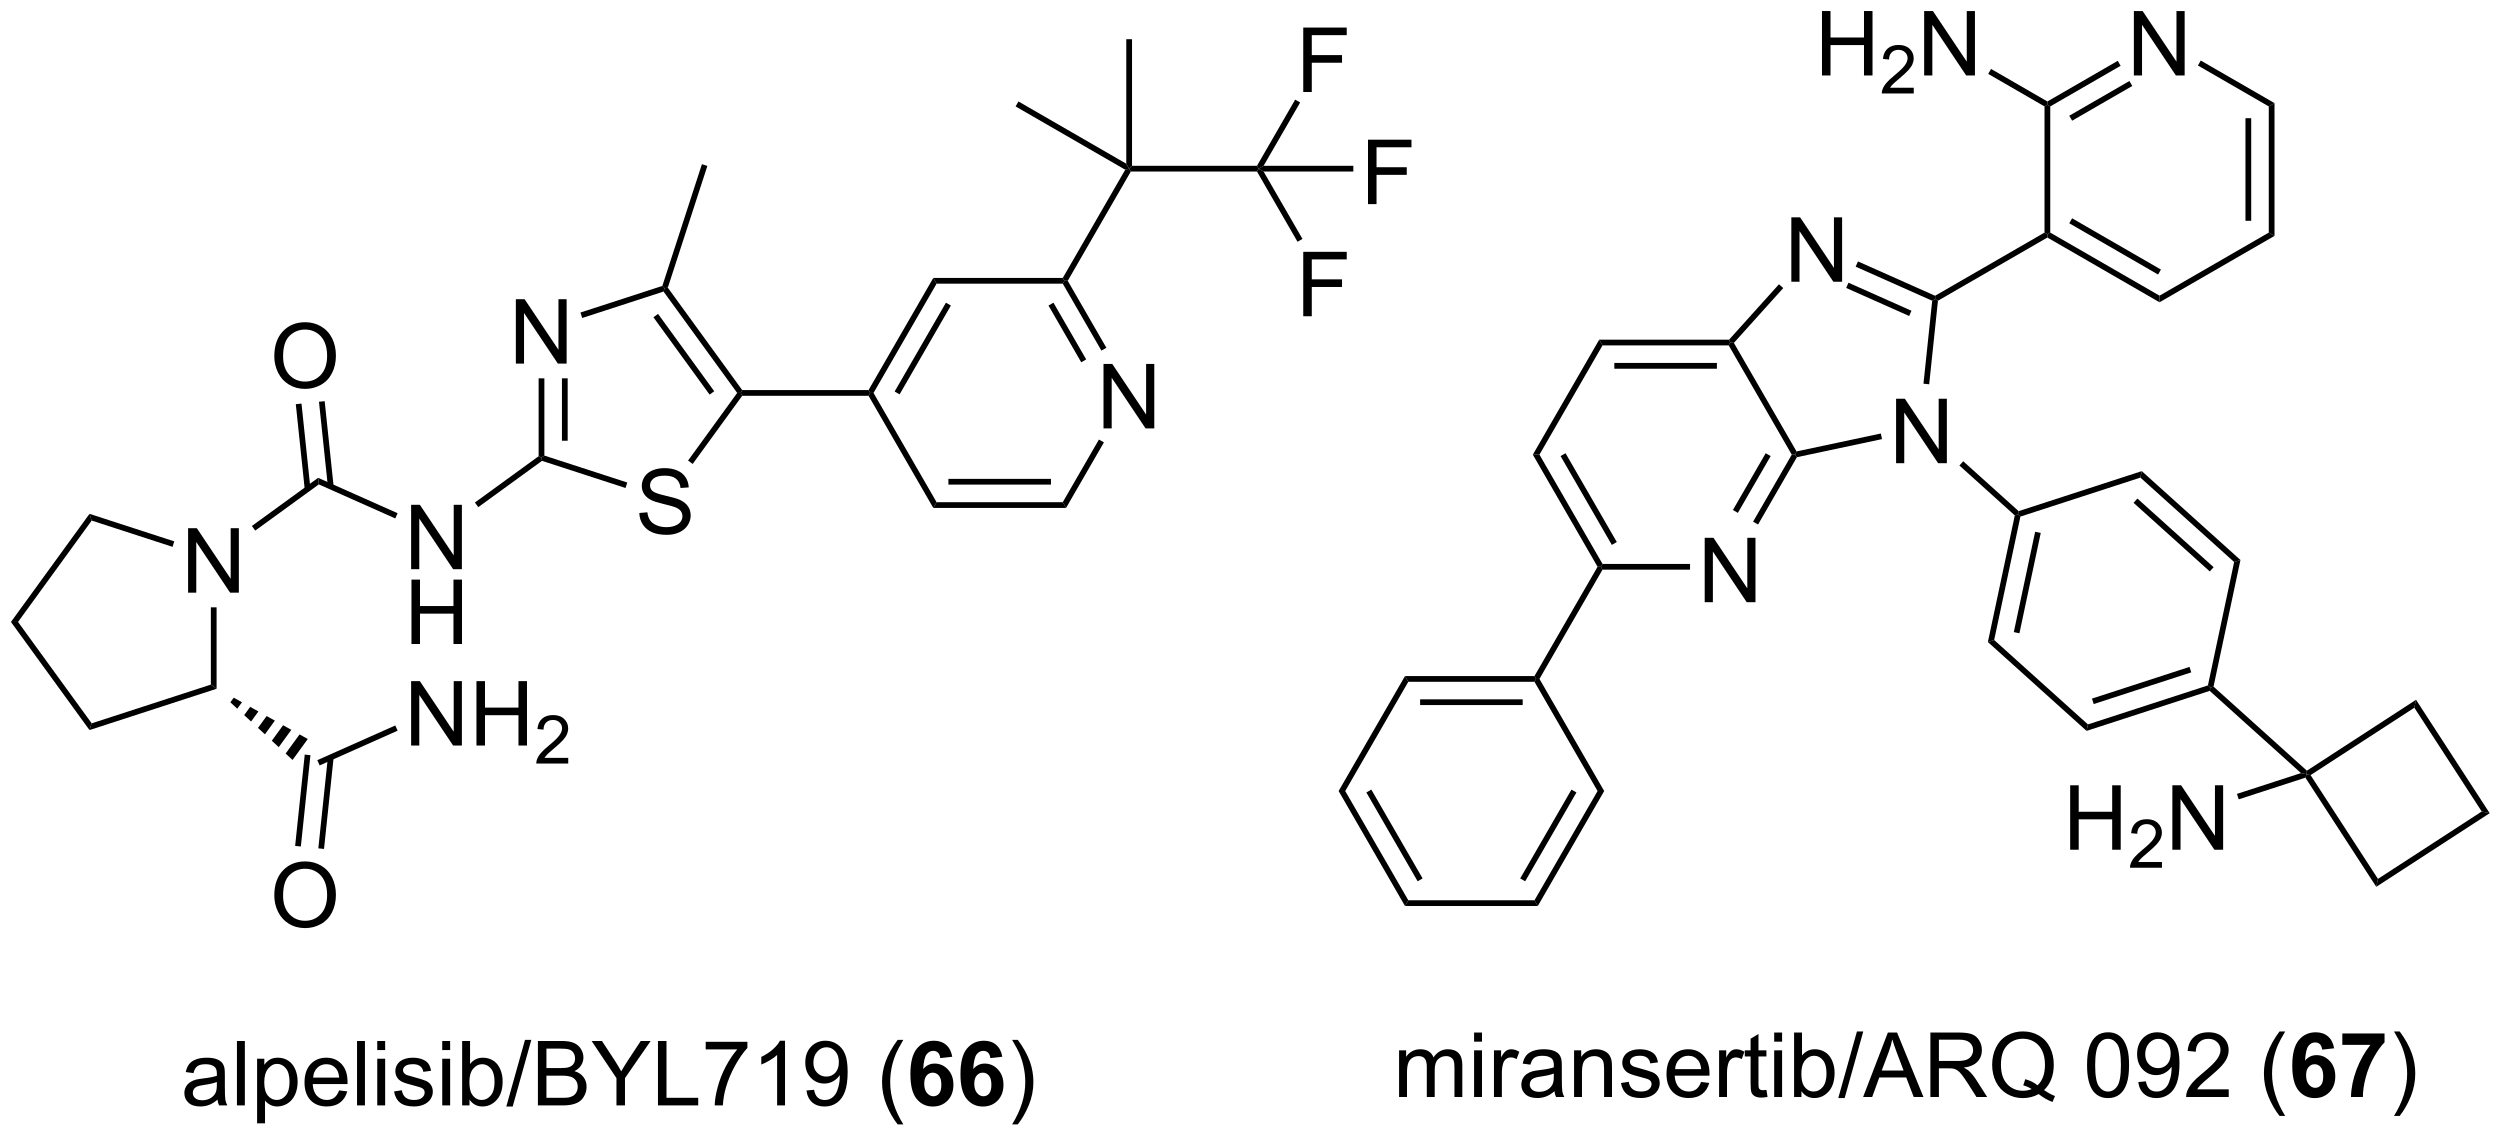 <?xml version="1.0" encoding="UTF-8"?>
<!DOCTYPE svg PUBLIC '-//W3C//DTD SVG 1.0//EN'
          'http://www.w3.org/TR/2001/REC-SVG-20010904/DTD/svg10.dtd'>
<svg stroke-dasharray="none" shape-rendering="auto" xmlns="http://www.w3.org/2000/svg" font-family="'Dialog'" text-rendering="auto" width="90" fill-opacity="1" color-interpolation="auto" color-rendering="auto" preserveAspectRatio="xMidYMid meet" font-size="12px" viewBox="0 0 90 41" fill="black" xmlns:xlink="http://www.w3.org/1999/xlink" stroke="black" image-rendering="auto" stroke-miterlimit="10" stroke-linecap="square" stroke-linejoin="miter" font-style="normal" stroke-width="1" height="41" stroke-dashoffset="0" font-weight="normal" stroke-opacity="1"
><!--Generated by the Batik Graphics2D SVG Generator--><defs id="genericDefs"
  /><g
  ><defs id="defs1"
    ><clipPath clipPathUnits="userSpaceOnUse" id="clipPath1"
      ><path d="M0.633 1.583 L229.265 1.583 L229.265 105.375 L0.633 105.375 L0.633 1.583 Z"
      /></clipPath
      ><clipPath clipPathUnits="userSpaceOnUse" id="clipPath2"
      ><path d="M-0.972 35.125 L-0.972 136.032 L221.303 136.032 L221.303 35.125 Z"
      /></clipPath
    ></defs
    ><g transform="scale(0.394,0.394) translate(-0.633,-1.583) matrix(1.029,0,0,1.029,1.633,-34.547)"
    ><path d="M55.797 80.663 L56.513 80.601 Q56.563 81.03 56.748 81.306 Q56.935 81.582 57.326 81.752 Q57.717 81.921 58.203 81.921 Q58.638 81.921 58.969 81.793 Q59.303 81.663 59.464 81.439 Q59.625 81.215 59.625 80.95 Q59.625 80.679 59.469 80.478 Q59.313 80.278 58.953 80.14 Q58.724 80.051 57.935 79.861 Q57.146 79.671 56.828 79.504 Q56.42 79.288 56.217 78.97 Q56.016 78.653 56.016 78.257 Q56.016 77.825 56.261 77.447 Q56.508 77.069 56.98 76.874 Q57.453 76.679 58.032 76.679 Q58.67 76.679 59.154 76.884 Q59.641 77.09 59.901 77.489 Q60.164 77.887 60.185 78.39 L59.459 78.444 Q59.399 77.903 59.06 77.627 Q58.724 77.348 58.063 77.348 Q57.375 77.348 57.06 77.601 Q56.748 77.851 56.748 78.207 Q56.748 78.515 56.969 78.715 Q57.188 78.913 58.112 79.124 Q59.037 79.332 59.381 79.489 Q59.881 79.718 60.118 80.072 Q60.357 80.426 60.357 80.887 Q60.357 81.343 60.094 81.749 Q59.834 82.153 59.342 82.379 Q58.852 82.603 58.24 82.603 Q57.461 82.603 56.935 82.377 Q56.412 82.147 56.112 81.694 Q55.813 81.239 55.797 80.663 Z" stroke="none" clip-path="url(#clipPath2)"
    /></g
    ><g transform="matrix(0.405,0,0,0.405,0.394,-14.222)"
    ><path d="M44.881 67.439 L44.881 61.713 L45.66 61.713 L48.668 66.207 L48.668 61.713 L49.394 61.713 L49.394 67.439 L48.616 67.439 L45.608 62.939 L45.608 67.439 L44.881 67.439 Z" stroke="none" clip-path="url(#clipPath2)"
    /></g
    ><g transform="matrix(0.405,0,0,0.405,0.394,-14.222)"
    ><path d="M35.571 85.712 L35.571 79.986 L36.349 79.986 L39.357 84.481 L39.357 79.986 L40.084 79.986 L40.084 85.712 L39.305 85.712 L36.297 81.212 L36.297 85.712 L35.571 85.712 Z" stroke="none" clip-path="url(#clipPath2)"
    /></g
    ><g transform="matrix(0.405,0,0,0.405,0.394,-14.222)"
    ><path d="M35.602 92.362 L35.602 86.636 L36.359 86.636 L36.359 88.987 L39.336 88.987 L39.336 86.636 L40.094 86.636 L40.094 92.362 L39.336 92.362 L39.336 89.662 L36.359 89.662 L36.359 92.362 L35.602 92.362 Z" stroke="none" clip-path="url(#clipPath2)"
    /></g
    ><g transform="matrix(0.405,0,0,0.405,0.394,-14.222)"
    ><path d="M23.41 66.797 Q23.41 65.37 24.175 64.565 Q24.941 63.758 26.152 63.758 Q26.944 63.758 27.579 64.138 Q28.217 64.516 28.55 65.193 Q28.886 65.87 28.886 66.729 Q28.886 67.601 28.535 68.289 Q28.183 68.976 27.537 69.331 Q26.894 69.685 26.147 69.685 Q25.339 69.685 24.701 69.294 Q24.066 68.901 23.738 68.226 Q23.41 67.549 23.41 66.797 ZM24.191 66.807 Q24.191 67.844 24.746 68.44 Q25.303 69.034 26.144 69.034 Q26.998 69.034 27.55 68.432 Q28.105 67.831 28.105 66.726 Q28.105 66.026 27.868 65.505 Q27.631 64.984 27.175 64.698 Q26.722 64.409 26.154 64.409 Q25.35 64.409 24.769 64.963 Q24.191 65.516 24.191 66.807 Z" stroke="none" clip-path="url(#clipPath2)"
    /></g
    ><g transform="matrix(0.405,0,0,0.405,0.394,-14.222)"
    ><path d="M15.746 87.796 L15.746 82.07 L16.525 82.07 L19.532 86.564 L19.532 82.07 L20.259 82.07 L20.259 87.796 L19.48 87.796 L16.473 83.296 L16.473 87.796 L15.746 87.796 Z" stroke="none" clip-path="url(#clipPath2)"
    /></g
    ><g transform="matrix(0.405,0,0,0.405,0.394,-14.222)"
    ><path d="M23.41 114.726 Q23.41 113.299 24.175 112.494 Q24.941 111.687 26.152 111.687 Q26.944 111.687 27.579 112.067 Q28.217 112.445 28.55 113.122 Q28.886 113.799 28.886 114.658 Q28.886 115.531 28.535 116.218 Q28.183 116.906 27.537 117.26 Q26.894 117.614 26.147 117.614 Q25.339 117.614 24.701 117.223 Q24.066 116.83 23.738 116.156 Q23.41 115.478 23.41 114.726 ZM24.191 114.736 Q24.191 115.773 24.746 116.369 Q25.303 116.963 26.144 116.963 Q26.998 116.963 27.55 116.361 Q28.105 115.76 28.105 114.656 Q28.105 113.955 27.868 113.434 Q27.631 112.913 27.175 112.627 Q26.722 112.338 26.154 112.338 Q25.35 112.338 24.769 112.893 Q24.191 113.445 24.191 114.736 Z" stroke="none" clip-path="url(#clipPath2)"
    /></g
    ><g transform="matrix(0.405,0,0,0.405,0.394,-14.222)"
    ><path d="M35.571 101.388 L35.571 95.662 L36.349 95.662 L39.357 100.157 L39.357 95.662 L40.084 95.662 L40.084 101.388 L39.305 101.388 L36.297 96.888 L36.297 101.388 L35.571 101.388 ZM41.379 101.388 L41.379 95.662 L42.137 95.662 L42.137 98.013 L45.113 98.013 L45.113 95.662 L45.871 95.662 L45.871 101.388 L45.113 101.388 L45.113 98.688 L42.137 98.688 L42.137 101.388 L41.379 101.388 Z" stroke="none" clip-path="url(#clipPath2)"
    /></g
    ><g transform="matrix(0.405,0,0,0.405,0.394,-14.222)"
    ><path d="M49.537 102.481 L49.537 102.988 L46.697 102.988 Q46.692 102.797 46.76 102.621 Q46.867 102.332 47.106 102.051 Q47.346 101.77 47.797 101.4 Q48.496 100.826 48.742 100.49 Q48.989 100.154 48.989 99.856 Q48.989 99.543 48.764 99.328 Q48.541 99.112 48.18 99.112 Q47.799 99.112 47.571 99.34 Q47.342 99.569 47.34 99.973 L46.797 99.918 Q46.854 99.311 47.217 98.994 Q47.58 98.676 48.192 98.676 Q48.811 98.676 49.17 99.02 Q49.531 99.362 49.531 99.867 Q49.531 100.125 49.426 100.375 Q49.321 100.623 49.074 100.899 Q48.83 101.174 48.262 101.654 Q47.787 102.053 47.653 102.195 Q47.518 102.338 47.43 102.481 L49.537 102.481 Z" stroke="none" clip-path="url(#clipPath2)"
    /></g
    ><g transform="matrix(0.405,0,0,0.405,0.394,-14.222)"
    ><path d="M97.117 73.194 L97.117 67.467 L97.896 67.467 L100.904 71.962 L100.904 67.467 L101.63 67.467 L101.63 73.194 L100.852 73.194 L97.844 68.694 L97.844 73.194 L97.117 73.194 Z" stroke="none" clip-path="url(#clipPath2)"
    /></g
    ><g transform="matrix(0.405,0,0,0.405,0.394,-14.222)"
    ><path d="M114.872 63.227 L114.872 57.5 L118.737 57.5 L118.737 58.175 L115.63 58.175 L115.63 59.948 L118.318 59.948 L118.318 60.625 L115.63 60.625 L115.63 63.227 L114.872 63.227 Z" stroke="none" clip-path="url(#clipPath2)"
    /></g
    ><g transform="matrix(0.405,0,0,0.405,0.394,-14.222)"
    ><path d="M120.627 53.26 L120.627 47.533 L124.491 47.533 L124.491 48.208 L121.385 48.208 L121.385 49.981 L124.072 49.981 L124.072 50.658 L121.385 50.658 L121.385 53.26 L120.627 53.26 Z" stroke="none" clip-path="url(#clipPath2)"
    /></g
    ><g transform="matrix(0.405,0,0,0.405,0.394,-14.222)"
    ><path d="M114.872 43.293 L114.872 37.566 L118.737 37.566 L118.737 38.241 L115.63 38.241 L115.63 40.014 L118.318 40.014 L118.318 40.691 L115.63 40.691 L115.63 43.293 L114.872 43.293 Z" stroke="none" clip-path="url(#clipPath2)"
    /></g
    ><g transform="matrix(0.405,0,0,0.405,0.394,-14.222)"
    ><path d="M61.42 49.709 L61.905 49.866 L58.389 60.688 L58.106 60.733 L57.903 60.53 Z" stroke="none" clip-path="url(#clipPath2)"
    /></g
    ><g transform="matrix(0.405,0,0,0.405,0.394,-14.222)"
    ><path d="M58.008 61.033 L58.106 60.733 L58.389 60.688 L65 69.788 L64.871 70.043 L64.555 70.043 ZM57.108 63.318 L62.103 70.193 L62.516 69.894 L57.521 63.018 Z" stroke="none" clip-path="url(#clipPath2)"
    /></g
    ><g transform="matrix(0.405,0,0,0.405,0.394,-14.222)"
    ><path d="M64.555 70.043 L64.871 70.043 L65 70.299 L60.6 76.355 L60.188 76.055 Z" stroke="none" clip-path="url(#clipPath2)"
    /></g
    ><g transform="matrix(0.405,0,0,0.405,0.394,-14.222)"
    ><path d="M54.786 78.007 L54.628 78.493 L47.205 76.081 L47.16 75.798 L47.416 75.612 Z" stroke="none" clip-path="url(#clipPath2)"
    /></g
    ><g transform="matrix(0.405,0,0,0.405,0.394,-14.222)"
    ><path d="M47.416 75.612 L47.16 75.798 L46.905 75.668 L46.905 68.743 L47.416 68.743 ZM49.487 74.293 L49.487 68.743 L48.977 68.743 L48.977 74.293 Z" stroke="none" clip-path="url(#clipPath2)"
    /></g
    ><g transform="matrix(0.405,0,0,0.405,0.394,-14.222)"
    ><path d="M57.903 60.53 L58.106 60.733 L58.008 61.033 L50.779 63.382 L50.622 62.896 Z" stroke="none" clip-path="url(#clipPath2)"
    /></g
    ><g transform="matrix(0.405,0,0,0.405,0.394,-14.222)"
    ><path d="M46.905 75.668 L47.16 75.798 L47.205 76.081 L41.54 80.197 L41.24 79.784 Z" stroke="none" clip-path="url(#clipPath2)"
    /></g
    ><g transform="matrix(0.405,0,0,0.405,0.394,-14.222)"
    ><path d="M34.37 80.734 L34.163 81.2 L27.367 78.174 L27.305 77.588 Z" stroke="none" clip-path="url(#clipPath2)"
    /></g
    ><g transform="matrix(0.405,0,0,0.405,0.394,-14.222)"
    ><path d="M28.682 78.341 L27.887 70.775 L27.38 70.828 L28.175 78.395 ZM26.622 78.558 L25.827 70.992 L25.32 71.045 L26.115 78.611 Z" stroke="none" clip-path="url(#clipPath2)"
    /></g
    ><g transform="matrix(0.405,0,0,0.405,0.394,-14.222)"
    ><path d="M27.305 77.588 L27.367 78.174 L21.716 82.28 L21.416 81.868 Z" stroke="none" clip-path="url(#clipPath2)"
    /></g
    ><g transform="matrix(0.405,0,0,0.405,0.394,-14.222)"
    ><path d="M14.521 83.239 L14.363 83.724 L7.177 81.39 L6.982 80.79 Z" stroke="none" clip-path="url(#clipPath2)"
    /></g
    ><g transform="matrix(0.405,0,0,0.405,0.394,-14.222)"
    ><path d="M6.982 80.79 L7.177 81.39 L0.631 90.4 L0 90.4 Z" stroke="none" clip-path="url(#clipPath2)"
    /></g
    ><g transform="matrix(0.405,0,0,0.405,0.394,-14.222)"
    ><path d="M0 90.4 L0.631 90.4 L7.177 99.411 L6.982 100.011 Z" stroke="none" clip-path="url(#clipPath2)"
    /></g
    ><g transform="matrix(0.405,0,0,0.405,0.394,-14.222)"
    ><path d="M6.982 100.011 L7.177 99.411 L17.77 95.969 L18.28 96.34 Z" stroke="none" clip-path="url(#clipPath2)"
    /></g
    ><g transform="matrix(0.405,0,0,0.405,0.394,-14.222)"
    ><path d="M17.77 89.1 L18.28 89.1 L18.28 96.34 L17.77 95.969 Z" stroke="none" clip-path="url(#clipPath2)"
    /></g
    ><g transform="matrix(0.405,0,0,0.405,0.394,-14.222)"
    ><path d="M19.803 97.131 L20.535 97.54 L20.118 98.113 L19.504 97.544 ZM21.266 97.948 L21.997 98.356 L21.346 99.252 L20.732 98.683 ZM22.728 98.764 L23.459 99.172 L22.575 100.39 L21.96 99.821 ZM24.191 99.581 L24.922 99.989 L23.803 101.529 L23.189 100.96 ZM25.653 100.397 L26.384 100.805 L25.031 102.668 L24.417 102.098 Z" stroke="none" clip-path="url(#clipPath2)"
    /></g
    ><g transform="matrix(0.405,0,0,0.405,0.394,-14.222)"
    ><path d="M26.115 102.19 L25.261 110.308 L25.769 110.362 L26.622 102.243 ZM28.175 102.406 L27.322 110.525 L27.829 110.578 L28.682 102.46 Z" stroke="none" clip-path="url(#clipPath2)"
    /></g
    ><g transform="matrix(0.405,0,0,0.405,0.394,-14.222)"
    ><path d="M27.44 103.152 L27.232 102.686 L34.163 99.601 L34.37 100.067 Z" stroke="none" clip-path="url(#clipPath2)"
    /></g
    ><g transform="matrix(0.405,0,0,0.405,0.394,-14.222)"
    ><path d="M65 70.299 L64.871 70.043 L65 69.788 L76.232 69.788 L76.379 70.043 L76.232 70.299 Z" stroke="none" clip-path="url(#clipPath2)"
    /></g
    ><g transform="matrix(0.405,0,0,0.405,0.394,-14.222)"
    ><path d="M76.674 70.043 L76.379 70.043 L76.232 69.788 L81.986 59.822 L82.281 60.332 ZM78.992 70.171 L83.55 62.276 L83.109 62.021 L78.55 69.916 Z" stroke="none" clip-path="url(#clipPath2)"
    /></g
    ><g transform="matrix(0.405,0,0,0.405,0.394,-14.222)"
    ><path d="M82.281 60.332 L81.986 59.822 L93.495 59.822 L93.642 60.077 L93.495 60.332 Z" stroke="none" clip-path="url(#clipPath2)"
    /></g
    ><g transform="matrix(0.405,0,0,0.405,0.394,-14.222)"
    ><path d="M93.495 60.332 L93.642 60.077 L93.937 60.077 L97.373 66.028 L96.931 66.283 ZM92.225 62.276 L95.137 67.319 L95.578 67.063 L92.667 62.021 Z" stroke="none" clip-path="url(#clipPath2)"
    /></g
    ><g transform="matrix(0.405,0,0,0.405,0.394,-14.222)"
    ><path d="M96.711 74.185 L97.153 74.44 L93.789 80.265 L93.495 79.755 Z" stroke="none" clip-path="url(#clipPath2)"
    /></g
    ><g transform="matrix(0.405,0,0,0.405,0.394,-14.222)"
    ><path d="M93.495 79.755 L93.789 80.265 L81.986 80.265 L82.281 79.755 ZM92.446 77.684 L83.329 77.684 L83.329 78.194 L92.446 78.194 Z" stroke="none" clip-path="url(#clipPath2)"
    /></g
    ><g transform="matrix(0.405,0,0,0.405,0.394,-14.222)"
    ><path d="M76.232 70.299 L76.379 70.043 L76.674 70.043 L82.281 79.755 L81.986 80.265 Z" stroke="none" clip-path="url(#clipPath2)"
    /></g
    ><g transform="matrix(0.405,0,0,0.405,0.394,-14.222)"
    ><path d="M93.937 60.077 L93.642 60.077 L93.495 59.822 L99.048 50.203 L99.396 50.11 L99.544 50.365 Z" stroke="none" clip-path="url(#clipPath2)"
    /></g
    ><g transform="matrix(0.405,0,0,0.405,0.394,-14.222)"
    ><path d="M99.141 49.668 L99.396 50.11 L99.048 50.203 L89.302 44.577 L89.557 44.135 Z" stroke="none" clip-path="url(#clipPath2)"
    /></g
    ><g transform="matrix(0.405,0,0,0.405,0.394,-14.222)"
    ><path d="M99.652 49.855 L99.396 50.11 L99.141 49.668 L99.141 38.601 L99.652 38.601 Z" stroke="none" clip-path="url(#clipPath2)"
    /></g
    ><g transform="matrix(0.405,0,0,0.405,0.394,-14.222)"
    ><path d="M99.544 50.365 L99.396 50.11 L99.652 49.855 L110.758 49.855 L110.905 50.11 L110.758 50.365 Z" stroke="none" clip-path="url(#clipPath2)"
    /></g
    ><g transform="matrix(0.405,0,0,0.405,0.394,-14.222)"
    ><path d="M110.758 50.365 L110.905 50.11 L111.347 50.365 L114.803 56.351 L114.361 56.606 Z" stroke="none" clip-path="url(#clipPath2)"
    /></g
    ><g transform="matrix(0.405,0,0,0.405,0.394,-14.222)"
    ><path d="M111.347 50.365 L110.905 50.11 L111.347 49.855 L119.323 49.855 L119.323 50.365 Z" stroke="none" clip-path="url(#clipPath2)"
    /></g
    ><g transform="matrix(0.405,0,0,0.405,0.394,-14.222)"
    ><path d="M111.347 49.855 L110.905 50.11 L110.758 49.855 L114.154 43.972 L114.596 44.227 Z" stroke="none" clip-path="url(#clipPath2)"
    /></g
    ><g transform="matrix(0.405,0,0,0.405,0.394,-14.222)"
    ><path d="M18.361 132.862 Q17.97 133.195 17.608 133.333 Q17.249 133.469 16.834 133.469 Q16.15 133.469 15.782 133.135 Q15.415 132.799 15.415 132.281 Q15.415 131.977 15.553 131.724 Q15.694 131.471 15.918 131.32 Q16.142 131.167 16.423 131.089 Q16.631 131.034 17.048 130.984 Q17.9 130.883 18.303 130.742 Q18.306 130.596 18.306 130.557 Q18.306 130.128 18.108 129.953 Q17.837 129.714 17.306 129.714 Q16.811 129.714 16.574 129.888 Q16.337 130.062 16.225 130.503 L15.538 130.409 Q15.631 129.969 15.845 129.698 Q16.061 129.424 16.467 129.279 Q16.874 129.133 17.407 129.133 Q17.939 129.133 18.269 129.258 Q18.603 129.383 18.759 129.573 Q18.915 129.76 18.978 130.049 Q19.014 130.229 19.014 130.698 L19.014 131.635 Q19.014 132.617 19.058 132.878 Q19.103 133.135 19.236 133.375 L18.501 133.375 Q18.392 133.156 18.361 132.862 ZM18.303 131.292 Q17.921 131.448 17.155 131.557 Q16.72 131.62 16.54 131.698 Q16.361 131.776 16.262 131.927 Q16.165 132.078 16.165 132.26 Q16.165 132.542 16.379 132.729 Q16.592 132.917 17.001 132.917 Q17.407 132.917 17.723 132.74 Q18.04 132.562 18.189 132.253 Q18.303 132.016 18.303 131.549 L18.303 131.292 ZM20.088 133.375 L20.088 127.648 L20.792 127.648 L20.792 133.375 L20.088 133.375 ZM21.881 134.966 L21.881 129.227 L22.522 129.227 L22.522 129.766 Q22.749 129.448 23.032 129.292 Q23.319 129.133 23.725 129.133 Q24.256 129.133 24.663 129.406 Q25.069 129.68 25.275 130.177 Q25.483 130.674 25.483 131.268 Q25.483 131.906 25.254 132.417 Q25.025 132.924 24.59 133.198 Q24.155 133.469 23.673 133.469 Q23.322 133.469 23.043 133.32 Q22.764 133.172 22.584 132.945 L22.584 134.966 L21.881 134.966 ZM22.517 131.323 Q22.517 132.125 22.84 132.508 Q23.165 132.891 23.626 132.891 Q24.095 132.891 24.428 132.495 Q24.764 132.096 24.764 131.266 Q24.764 130.471 24.436 130.078 Q24.111 129.682 23.657 129.682 Q23.209 129.682 22.863 130.104 Q22.517 130.523 22.517 131.323 ZM29.169 132.039 L29.896 132.128 Q29.724 132.766 29.258 133.117 Q28.794 133.469 28.073 133.469 Q27.161 133.469 26.628 132.909 Q26.096 132.346 26.096 131.336 Q26.096 130.289 26.635 129.711 Q27.174 129.133 28.034 129.133 Q28.864 129.133 29.39 129.701 Q29.919 130.266 29.919 131.292 Q29.919 131.354 29.917 131.479 L26.823 131.479 Q26.862 132.164 27.208 132.529 Q27.557 132.891 28.075 132.891 Q28.463 132.891 28.737 132.688 Q29.01 132.484 29.169 132.039 ZM26.862 130.901 L29.177 130.901 Q29.13 130.378 28.911 130.117 Q28.575 129.711 28.042 129.711 Q27.557 129.711 27.227 130.036 Q26.896 130.359 26.862 130.901 ZM30.764 133.375 L30.764 127.648 L31.467 127.648 L31.467 133.375 L30.764 133.375 ZM32.56 128.456 L32.56 127.648 L33.263 127.648 L33.263 128.456 L32.56 128.456 ZM32.56 133.375 L32.56 129.227 L33.263 129.227 L33.263 133.375 L32.56 133.375 ZM34.053 132.135 L34.749 132.026 Q34.806 132.445 35.074 132.669 Q35.342 132.891 35.822 132.891 Q36.306 132.891 36.54 132.693 Q36.775 132.495 36.775 132.229 Q36.775 131.992 36.569 131.854 Q36.423 131.76 35.85 131.617 Q35.077 131.422 34.777 131.279 Q34.478 131.135 34.324 130.885 Q34.17 130.633 34.17 130.328 Q34.17 130.049 34.295 129.815 Q34.423 129.578 34.642 129.422 Q34.806 129.299 35.09 129.216 Q35.374 129.133 35.697 129.133 Q36.186 129.133 36.553 129.273 Q36.923 129.414 37.098 129.654 Q37.275 129.893 37.342 130.297 L36.655 130.391 Q36.608 130.07 36.381 129.891 Q36.157 129.711 35.749 129.711 Q35.264 129.711 35.056 129.872 Q34.85 130.031 34.85 130.245 Q34.85 130.383 34.936 130.492 Q35.022 130.604 35.204 130.68 Q35.311 130.719 35.827 130.859 Q36.572 131.057 36.866 131.185 Q37.163 131.312 37.329 131.555 Q37.499 131.797 37.499 132.156 Q37.499 132.508 37.293 132.818 Q37.087 133.128 36.699 133.299 Q36.314 133.469 35.827 133.469 Q35.017 133.469 34.592 133.133 Q34.17 132.797 34.053 132.135 ZM38.337 128.456 L38.337 127.648 L39.04 127.648 L39.04 128.456 L38.337 128.456 ZM38.337 133.375 L38.337 129.227 L39.04 129.227 L39.04 133.375 L38.337 133.375 ZM40.76 133.375 L40.107 133.375 L40.107 127.648 L40.81 127.648 L40.81 129.69 Q41.255 129.133 41.948 129.133 Q42.331 129.133 42.672 129.286 Q43.013 129.44 43.234 129.721 Q43.456 130 43.581 130.396 Q43.706 130.789 43.706 131.237 Q43.706 132.305 43.177 132.888 Q42.651 133.469 41.911 133.469 Q41.177 133.469 40.76 132.854 L40.76 133.375 ZM40.752 131.268 Q40.752 132.016 40.956 132.346 Q41.286 132.891 41.854 132.891 Q42.315 132.891 42.651 132.49 Q42.987 132.089 42.987 131.297 Q42.987 130.484 42.664 130.099 Q42.341 129.711 41.885 129.711 Q41.424 129.711 41.088 130.112 Q40.752 130.51 40.752 131.268 ZM44.032 133.474 L45.694 127.549 L46.256 127.549 L44.6 133.474 L44.032 133.474 ZM46.841 133.375 L46.841 127.648 L48.989 127.648 Q49.646 127.648 50.042 127.823 Q50.44 127.995 50.664 128.357 Q50.888 128.719 50.888 129.112 Q50.888 129.479 50.687 129.805 Q50.489 130.128 50.088 130.328 Q50.607 130.479 50.885 130.846 Q51.167 131.214 51.167 131.714 Q51.167 132.117 50.995 132.464 Q50.825 132.807 50.575 132.995 Q50.325 133.182 49.948 133.279 Q49.573 133.375 49.026 133.375 L46.841 133.375 ZM47.599 130.055 L48.838 130.055 Q49.341 130.055 49.56 129.987 Q49.849 129.901 49.995 129.703 Q50.143 129.503 50.143 129.203 Q50.143 128.917 50.005 128.701 Q49.87 128.484 49.614 128.404 Q49.362 128.323 48.745 128.323 L47.599 128.323 L47.599 130.055 ZM47.599 132.698 L49.026 132.698 Q49.393 132.698 49.542 132.672 Q49.802 132.625 49.977 132.516 Q50.154 132.406 50.266 132.198 Q50.38 131.987 50.38 131.714 Q50.38 131.393 50.216 131.159 Q50.052 130.922 49.76 130.826 Q49.471 130.729 48.924 130.729 L47.599 130.729 L47.599 132.698 ZM53.823 133.375 L53.823 130.948 L51.614 127.648 L52.536 127.648 L53.667 129.375 Q53.979 129.859 54.247 130.344 Q54.505 129.893 54.872 129.331 L55.982 127.648 L56.864 127.648 L54.581 130.948 L54.581 133.375 L53.823 133.375 ZM57.513 133.375 L57.513 127.648 L58.271 127.648 L58.271 132.698 L61.091 132.698 L61.091 133.375 L57.513 133.375 ZM61.756 128.398 L61.756 127.721 L65.462 127.721 L65.462 128.268 Q64.915 128.852 64.379 129.818 Q63.842 130.781 63.548 131.799 Q63.337 132.518 63.28 133.375 L62.556 133.375 Q62.569 132.698 62.822 131.742 Q63.077 130.784 63.551 129.896 Q64.025 129.008 64.561 128.398 L61.756 128.398 ZM68.807 133.375 L68.104 133.375 L68.104 128.893 Q67.849 129.135 67.437 129.378 Q67.026 129.62 66.698 129.742 L66.698 129.062 Q67.286 128.784 67.727 128.391 Q68.169 127.995 68.354 127.625 L68.807 127.625 L68.807 133.375 ZM70.712 132.049 L71.389 131.987 Q71.475 132.464 71.717 132.68 Q71.96 132.893 72.337 132.893 Q72.663 132.893 72.905 132.745 Q73.15 132.596 73.306 132.349 Q73.462 132.102 73.566 131.68 Q73.673 131.258 73.673 130.82 Q73.673 130.773 73.671 130.68 Q73.46 131.016 73.092 131.224 Q72.728 131.432 72.303 131.432 Q71.592 131.432 71.1 130.917 Q70.608 130.401 70.608 129.557 Q70.608 128.688 71.121 128.156 Q71.634 127.625 72.407 127.625 Q72.967 127.625 73.428 127.927 Q73.892 128.227 74.131 128.784 Q74.374 129.339 74.374 130.393 Q74.374 131.492 74.134 132.143 Q73.897 132.792 73.426 133.133 Q72.954 133.474 72.322 133.474 Q71.65 133.474 71.222 133.102 Q70.798 132.727 70.712 132.049 ZM73.592 129.523 Q73.592 128.917 73.269 128.562 Q72.947 128.206 72.493 128.206 Q72.025 128.206 71.676 128.589 Q71.329 128.971 71.329 129.581 Q71.329 130.128 71.66 130.471 Q71.991 130.812 72.475 130.812 Q72.962 130.812 73.277 130.471 Q73.592 130.128 73.592 129.523 ZM78.819 135.06 Q78.236 134.326 77.832 133.341 Q77.431 132.354 77.431 131.299 Q77.431 130.37 77.733 129.518 Q78.085 128.531 78.819 127.549 L79.322 127.549 Q78.85 128.362 78.697 128.711 Q78.46 129.25 78.322 129.836 Q78.155 130.565 78.155 131.305 Q78.155 133.182 79.322 135.06 L78.819 135.06 Z" stroke="none" clip-path="url(#clipPath2)"
    /></g
    ><g transform="matrix(0.405,0,0,0.405,0.394,-14.222)"
    ><path d="M83.671 129.049 L82.608 129.167 Q82.569 128.839 82.405 128.682 Q82.241 128.526 81.978 128.526 Q81.631 128.526 81.389 128.839 Q81.15 129.151 81.087 130.141 Q81.499 129.656 82.108 129.656 Q82.796 129.656 83.285 130.18 Q83.775 130.703 83.775 131.531 Q83.775 132.409 83.259 132.943 Q82.743 133.474 81.936 133.474 Q81.069 133.474 80.509 132.799 Q79.952 132.125 79.952 130.589 Q79.952 129.016 80.532 128.32 Q81.116 127.625 82.046 127.625 Q82.697 127.625 83.124 127.99 Q83.553 128.354 83.671 129.049 ZM81.181 131.445 Q81.181 131.979 81.426 132.271 Q81.673 132.562 81.991 132.562 Q82.296 132.562 82.499 132.326 Q82.702 132.086 82.702 131.542 Q82.702 130.984 82.483 130.724 Q82.264 130.464 81.936 130.464 Q81.618 130.464 81.4 130.714 Q81.181 130.961 81.181 131.445 ZM88.12 129.049 L87.057 129.167 Q87.018 128.839 86.854 128.682 Q86.69 128.526 86.427 128.526 Q86.081 128.526 85.838 128.839 Q85.599 129.151 85.536 130.141 Q85.948 129.656 86.557 129.656 Q87.245 129.656 87.734 130.18 Q88.224 130.703 88.224 131.531 Q88.224 132.409 87.708 132.943 Q87.193 133.474 86.385 133.474 Q85.518 133.474 84.958 132.799 Q84.401 132.125 84.401 130.589 Q84.401 129.016 84.982 128.32 Q85.565 127.625 86.495 127.625 Q87.146 127.625 87.573 127.99 Q88.002 128.354 88.12 129.049 ZM85.63 131.445 Q85.63 131.979 85.875 132.271 Q86.122 132.562 86.44 132.562 Q86.745 132.562 86.948 132.326 Q87.151 132.086 87.151 131.542 Q87.151 130.984 86.932 130.724 Q86.713 130.464 86.385 130.464 Q86.068 130.464 85.849 130.714 Q85.63 130.961 85.63 131.445 Z" stroke="none" clip-path="url(#clipPath2)"
    /></g
    ><g transform="matrix(0.405,0,0,0.405,0.394,-14.222)"
    ><path d="M89.499 135.06 L88.993 135.06 Q90.163 133.182 90.163 131.305 Q90.163 130.57 89.993 129.846 Q89.861 129.26 89.624 128.721 Q89.47 128.37 88.993 127.549 L89.499 127.549 Q90.233 128.531 90.585 129.518 Q90.884 130.37 90.884 131.299 Q90.884 132.354 90.48 133.341 Q90.077 134.326 89.499 135.06 Z" stroke="none" clip-path="url(#clipPath2)"
    /></g
    ><g transform="matrix(0.405,0,0,0.405,0.394,-14.222)"
    ><path d="M188.705 41.824 L188.705 36.097 L189.483 36.097 L192.491 40.592 L192.491 36.097 L193.218 36.097 L193.218 41.824 L192.439 41.824 L189.431 37.324 L189.431 41.824 L188.705 41.824 Z" stroke="none" clip-path="url(#clipPath2)"
    /></g
    ><g transform="matrix(0.405,0,0,0.405,0.394,-14.222)"
    ><path d="M160.981 41.824 L160.981 36.097 L161.739 36.097 L161.739 38.449 L164.715 38.449 L164.715 36.097 L165.473 36.097 L165.473 41.824 L164.715 41.824 L164.715 39.123 L161.739 39.123 L161.739 41.824 L160.981 41.824 Z" stroke="none" clip-path="url(#clipPath2)"
    /></g
    ><g transform="matrix(0.405,0,0,0.405,0.394,-14.222)"
    ><path d="M169.139 42.916 L169.139 43.424 L166.299 43.424 Q166.293 43.233 166.362 43.057 Q166.469 42.768 166.708 42.486 Q166.948 42.205 167.399 41.836 Q168.098 41.262 168.344 40.926 Q168.59 40.59 168.59 40.291 Q168.59 39.979 168.366 39.764 Q168.143 39.547 167.782 39.547 Q167.401 39.547 167.172 39.776 Q166.944 40.004 166.942 40.408 L166.399 40.354 Q166.456 39.746 166.819 39.43 Q167.182 39.111 167.793 39.111 Q168.413 39.111 168.772 39.455 Q169.133 39.797 169.133 40.303 Q169.133 40.561 169.028 40.811 Q168.922 41.059 168.676 41.334 Q168.432 41.609 167.864 42.09 Q167.389 42.489 167.254 42.631 Q167.12 42.774 167.032 42.916 L169.139 42.916 Z" stroke="none" clip-path="url(#clipPath2)"
    /></g
    ><g transform="matrix(0.405,0,0,0.405,0.394,-14.222)"
    ><path d="M170.064 41.824 L170.064 36.097 L170.843 36.097 L173.85 40.592 L173.85 36.097 L174.577 36.097 L174.577 41.824 L173.798 41.824 L170.791 37.324 L170.791 41.824 L170.064 41.824 Z" stroke="none" clip-path="url(#clipPath2)"
    /></g
    ><g transform="matrix(0.405,0,0,0.405,0.394,-14.222)"
    ><path d="M150.556 88.647 L150.556 82.92 L151.335 82.92 L154.343 87.415 L154.343 82.92 L155.07 82.92 L155.07 88.647 L154.291 88.647 L151.283 84.147 L151.283 88.647 L150.556 88.647 Z" stroke="none" clip-path="url(#clipPath2)"
    /></g
    ><g transform="matrix(0.405,0,0,0.405,0.394,-14.222)"
    ><path d="M167.568 76.287 L167.568 70.56 L168.347 70.56 L171.354 75.055 L171.354 70.56 L172.081 70.56 L172.081 76.287 L171.302 76.287 L168.294 71.787 L168.294 76.287 L167.568 76.287 Z" stroke="none" clip-path="url(#clipPath2)"
    /></g
    ><g transform="matrix(0.405,0,0,0.405,0.394,-14.222)"
    ><path d="M158.257 60.16 L158.257 54.434 L159.036 54.434 L162.044 58.928 L162.044 54.434 L162.77 54.434 L162.77 60.16 L161.992 60.16 L158.984 55.66 L158.984 60.16 L158.257 60.16 Z" stroke="none" clip-path="url(#clipPath2)"
    /></g
    ><g transform="matrix(0.405,0,0,0.405,0.394,-14.222)"
    ><path d="M183.043 110.647 L183.043 104.92 L183.801 104.92 L183.801 107.272 L186.777 107.272 L186.777 104.92 L187.535 104.92 L187.535 110.647 L186.777 110.647 L186.777 107.946 L183.801 107.946 L183.801 110.647 L183.043 110.647 Z" stroke="none" clip-path="url(#clipPath2)"
    /></g
    ><g transform="matrix(0.405,0,0,0.405,0.394,-14.222)"
    ><path d="M191.201 111.739 L191.201 112.246 L188.361 112.246 Q188.356 112.055 188.424 111.879 Q188.531 111.59 188.769 111.309 Q189.01 111.028 189.461 110.659 Q190.16 110.084 190.406 109.749 Q190.652 109.412 190.652 109.114 Q190.652 108.801 190.428 108.586 Q190.205 108.37 189.844 108.37 Q189.463 108.37 189.234 108.598 Q189.006 108.827 189.004 109.231 L188.461 109.176 Q188.518 108.569 188.881 108.252 Q189.244 107.934 189.856 107.934 Q190.475 107.934 190.834 108.278 Q191.195 108.62 191.195 109.125 Q191.195 109.383 191.09 109.633 Q190.984 109.881 190.738 110.157 Q190.494 110.432 189.926 110.912 Q189.451 111.311 189.316 111.454 Q189.182 111.596 189.094 111.739 L191.201 111.739 Z" stroke="none" clip-path="url(#clipPath2)"
    /></g
    ><g transform="matrix(0.405,0,0,0.405,0.394,-14.222)"
    ><path d="M192.126 110.647 L192.126 104.92 L192.905 104.92 L195.912 109.415 L195.912 104.92 L196.639 104.92 L196.639 110.647 L195.86 110.647 L192.852 106.147 L192.852 110.647 L192.126 110.647 Z" stroke="none" clip-path="url(#clipPath2)"
    /></g
    ><g transform="matrix(0.405,0,0,0.405,0.394,-14.222)"
    ><path d="M180.762 44.576 L181.017 44.428 L181.272 44.576 L181.272 55.79 L181.017 55.937 L180.762 55.79 Z" stroke="none" clip-path="url(#clipPath2)"
    /></g
    ><g transform="matrix(0.405,0,0,0.405,0.394,-14.222)"
    ><path d="M181.017 56.231 L181.017 55.937 L181.272 55.79 L190.984 61.397 L190.984 61.986 ZM182.961 54.962 L190.856 59.52 L191.111 59.078 L183.216 54.52 Z" stroke="none" clip-path="url(#clipPath2)"
    /></g
    ><g transform="matrix(0.405,0,0,0.405,0.394,-14.222)"
    ><path d="M190.984 61.986 L190.984 61.397 L200.696 55.79 L201.206 56.084 Z" stroke="none" clip-path="url(#clipPath2)"
    /></g
    ><g transform="matrix(0.405,0,0,0.405,0.394,-14.222)"
    ><path d="M201.206 56.084 L200.696 55.79 L200.696 44.576 L201.206 44.281 ZM199.134 54.741 L199.134 45.624 L198.624 45.624 L198.624 54.741 Z" stroke="none" clip-path="url(#clipPath2)"
    /></g
    ><g transform="matrix(0.405,0,0,0.405,0.394,-14.222)"
    ><path d="M201.206 44.281 L200.696 44.576 L194.397 40.939 L194.652 40.497 Z" stroke="none" clip-path="url(#clipPath2)"
    /></g
    ><g transform="matrix(0.405,0,0,0.405,0.394,-14.222)"
    ><path d="M181.272 44.576 L181.017 44.428 L181.017 44.134 L187.273 40.522 L187.528 40.964 ZM183.216 45.845 L188.564 42.758 L188.309 42.316 L182.961 45.403 Z" stroke="none" clip-path="url(#clipPath2)"
    /></g
    ><g transform="matrix(0.405,0,0,0.405,0.394,-14.222)"
    ><path d="M181.017 44.134 L181.017 44.428 L180.762 44.576 L175.756 41.685 L176.011 41.243 Z" stroke="none" clip-path="url(#clipPath2)"
    /></g
    ><g transform="matrix(0.405,0,0,0.405,0.394,-14.222)"
    ><path d="M158.718 75.242 L158.59 75.53 L158.296 75.53 L152.689 65.818 L152.836 65.563 L153.149 65.596 Z" stroke="none" clip-path="url(#clipPath2)"
    /></g
    ><g transform="matrix(0.405,0,0,0.405,0.394,-14.222)"
    ><path d="M152.722 65.308 L152.836 65.563 L152.689 65.818 L141.474 65.818 L141.18 65.308 ZM151.64 67.379 L142.523 67.379 L142.523 67.89 L151.64 67.89 Z" stroke="none" clip-path="url(#clipPath2)"
    /></g
    ><g transform="matrix(0.405,0,0,0.405,0.394,-14.222)"
    ><path d="M141.18 65.308 L141.474 65.818 L135.867 75.53 L135.278 75.53 Z" stroke="none" clip-path="url(#clipPath2)"
    /></g
    ><g transform="matrix(0.405,0,0,0.405,0.394,-14.222)"
    ><path d="M135.278 75.53 L135.867 75.53 L141.474 85.241 L141.327 85.496 L141.033 85.496 ZM137.744 75.657 L142.302 83.552 L142.744 83.297 L138.186 75.402 Z" stroke="none" clip-path="url(#clipPath2)"
    /></g
    ><g transform="matrix(0.405,0,0,0.405,0.394,-14.222)"
    ><path d="M141.474 85.752 L141.327 85.496 L141.474 85.241 L149.253 85.241 L149.253 85.752 Z" stroke="none" clip-path="url(#clipPath2)"
    /></g
    ><g transform="matrix(0.405,0,0,0.405,0.394,-14.222)"
    ><path d="M158.296 75.53 L158.59 75.53 L158.754 75.756 L155.298 81.741 L154.857 81.486 ZM155.977 75.402 L153.063 80.45 L153.505 80.705 L156.419 75.657 Z" stroke="none" clip-path="url(#clipPath2)"
    /></g
    ><g transform="matrix(0.405,0,0,0.405,0.394,-14.222)"
    ><path d="M170.777 61.849 L171.05 61.691 L171.29 61.847 L170.51 69.275 L170.002 69.222 Z" stroke="none" clip-path="url(#clipPath2)"
    /></g
    ><g transform="matrix(0.405,0,0,0.405,0.394,-14.222)"
    ><path d="M171.035 61.405 L171.05 61.691 L170.777 61.849 L163.973 58.82 L164.181 58.353 ZM168.936 62.739 L163.338 60.246 L163.131 60.712 L168.729 63.205 Z" stroke="none" clip-path="url(#clipPath2)"
    /></g
    ><g transform="matrix(0.405,0,0,0.405,0.394,-14.222)"
    ><path d="M166.211 73.649 L166.317 74.148 L158.754 75.756 L158.59 75.53 L158.718 75.242 Z" stroke="none" clip-path="url(#clipPath2)"
    /></g
    ><g transform="matrix(0.405,0,0,0.405,0.394,-14.222)"
    ><path d="M157.157 60.383 L157.536 60.724 L153.149 65.596 L152.836 65.563 L152.722 65.308 Z" stroke="none" clip-path="url(#clipPath2)"
    /></g
    ><g transform="matrix(0.405,0,0,0.405,0.394,-14.222)"
    ><path d="M135.425 95.718 L135.573 95.463 L135.867 95.463 L141.622 105.43 L141.033 105.43 Z" stroke="none" clip-path="url(#clipPath2)"
    /></g
    ><g transform="matrix(0.405,0,0,0.405,0.394,-14.222)"
    ><path d="M141.033 105.43 L141.622 105.43 L135.72 115.652 L135.425 115.142 ZM138.714 105.302 L134.156 113.198 L134.598 113.453 L139.156 105.558 Z" stroke="none" clip-path="url(#clipPath2)"
    /></g
    ><g transform="matrix(0.405,0,0,0.405,0.394,-14.222)"
    ><path d="M135.425 115.142 L135.72 115.652 L123.917 115.652 L124.211 115.142 Z" stroke="none" clip-path="url(#clipPath2)"
    /></g
    ><g transform="matrix(0.405,0,0,0.405,0.394,-14.222)"
    ><path d="M124.211 115.142 L123.917 115.652 L118.015 105.43 L118.604 105.43 ZM125.481 113.198 L120.923 105.302 L120.481 105.558 L125.039 113.453 Z" stroke="none" clip-path="url(#clipPath2)"
    /></g
    ><g transform="matrix(0.405,0,0,0.405,0.394,-14.222)"
    ><path d="M118.604 105.43 L118.015 105.43 L123.917 95.208 L124.211 95.718 Z" stroke="none" clip-path="url(#clipPath2)"
    /></g
    ><g transform="matrix(0.405,0,0,0.405,0.394,-14.222)"
    ><path d="M135.425 95.208 L135.573 95.463 L135.425 95.718 L124.211 95.718 L123.917 95.208 ZM134.377 97.28 L125.26 97.28 L125.26 97.79 L134.377 97.79 Z" stroke="none" clip-path="url(#clipPath2)"
    /></g
    ><g transform="matrix(0.405,0,0,0.405,0.394,-14.222)"
    ><path d="M141.033 85.496 L141.327 85.496 L141.474 85.752 L135.867 95.463 L135.573 95.463 L135.425 95.208 Z" stroke="none" clip-path="url(#clipPath2)"
    /></g
    ><g transform="matrix(0.405,0,0,0.405,0.394,-14.222)"
    ><path d="M178.619 81.035 L178.4 80.838 L178.461 80.55 L189.406 76.993 L189.284 77.57 Z" stroke="none" clip-path="url(#clipPath2)"
    /></g
    ><g transform="matrix(0.405,0,0,0.405,0.394,-14.222)"
    ><path d="M189.284 77.57 L189.406 76.993 L198.178 84.891 L197.618 85.073 ZM188.677 79.811 L195.452 85.911 L195.794 85.532 L189.019 79.431 Z" stroke="none" clip-path="url(#clipPath2)"
    /></g
    ><g transform="matrix(0.405,0,0,0.405,0.394,-14.222)"
    ><path d="M197.618 85.073 L198.178 84.891 L195.785 96.148 L195.505 96.239 L195.286 96.042 Z" stroke="none" clip-path="url(#clipPath2)"
    /></g
    ><g transform="matrix(0.405,0,0,0.405,0.394,-14.222)"
    ><path d="M195.286 96.042 L195.505 96.239 L195.444 96.527 L184.499 100.084 L184.621 99.507 ZM193.649 94.396 L184.978 97.213 L185.136 97.698 L193.806 94.881 Z" stroke="none" clip-path="url(#clipPath2)"
    /></g
    ><g transform="matrix(0.405,0,0,0.405,0.394,-14.222)"
    ><path d="M184.621 99.507 L184.499 100.084 L175.727 92.186 L176.287 92.004 Z" stroke="none" clip-path="url(#clipPath2)"
    /></g
    ><g transform="matrix(0.405,0,0,0.405,0.394,-14.222)"
    ><path d="M178.12 80.929 L178.4 80.838 L178.619 81.035 L176.287 92.004 L175.727 92.186 ZM179.928 82.385 L178.032 91.303 L178.532 91.409 L180.427 82.491 Z" stroke="none" clip-path="url(#clipPath2)"
    /></g
    ><g transform="matrix(0.405,0,0,0.405,0.394,-14.222)"
    ><path d="M204.411 104.015 L204.058 103.94 L204.083 103.62 L213.785 97.319 L213.635 98.025 Z" stroke="none" clip-path="url(#clipPath2)"
    /></g
    ><g transform="matrix(0.405,0,0,0.405,0.394,-14.222)"
    ><path d="M213.635 98.025 L213.785 97.319 L220.331 107.399 L219.625 107.249 Z" stroke="none" clip-path="url(#clipPath2)"
    /></g
    ><g transform="matrix(0.405,0,0,0.405,0.394,-14.222)"
    ><path d="M219.625 107.249 L220.331 107.399 L210.251 113.945 L210.401 113.239 Z" stroke="none" clip-path="url(#clipPath2)"
    /></g
    ><g transform="matrix(0.405,0,0,0.405,0.394,-14.222)"
    ><path d="M203.95 104.243 L204.058 103.94 L204.411 104.015 L210.401 113.239 L210.251 113.945 Z" stroke="none" clip-path="url(#clipPath2)"
    /></g
    ><g transform="matrix(0.405,0,0,0.405,0.394,-14.222)"
    ><path d="M203.559 103.834 L204.058 103.94 L203.95 104.243 L198.024 106.169 L197.867 105.683 Z" stroke="none" clip-path="url(#clipPath2)"
    /></g
    ><g transform="matrix(0.405,0,0,0.405,0.394,-14.222)"
    ><path d="M195.444 96.527 L195.505 96.239 L195.785 96.148 L204.083 103.62 L204.058 103.94 L203.559 103.834 Z" stroke="none" clip-path="url(#clipPath2)"
    /></g
    ><g transform="matrix(0.405,0,0,0.405,0.394,-14.222)"
    ><path d="M173.197 76.496 L173.538 76.117 L178.461 80.55 L178.4 80.838 L178.12 80.929 Z" stroke="none" clip-path="url(#clipPath2)"
    /></g
    ><g transform="matrix(0.405,0,0,0.405,0.394,-14.222)"
    ><path d="M180.762 55.79 L181.017 55.937 L181.017 56.231 L171.29 61.847 L171.05 61.691 L171.035 61.405 Z" stroke="none" clip-path="url(#clipPath2)"
    /></g
    ><g transform="matrix(0.405,0,0,0.405,0.394,-14.222)"
    ><path d="M123.39 132.625 L123.39 128.477 L124.018 128.477 L124.018 129.057 Q124.213 128.753 124.536 128.568 Q124.862 128.383 125.276 128.383 Q125.737 128.383 126.031 128.576 Q126.328 128.766 126.448 129.109 Q126.94 128.383 127.729 128.383 Q128.346 128.383 128.677 128.724 Q129.01 129.065 129.01 129.776 L129.01 132.625 L128.312 132.625 L128.312 130.01 Q128.312 129.589 128.242 129.404 Q128.174 129.219 127.995 129.107 Q127.815 128.992 127.573 128.992 Q127.135 128.992 126.846 129.284 Q126.557 129.573 126.557 130.214 L126.557 132.625 L125.854 132.625 L125.854 129.93 Q125.854 129.461 125.682 129.227 Q125.51 128.992 125.12 128.992 Q124.823 128.992 124.57 129.148 Q124.32 129.305 124.206 129.607 Q124.094 129.906 124.094 130.471 L124.094 132.625 L123.39 132.625 ZM130.057 127.706 L130.057 126.898 L130.76 126.898 L130.76 127.706 L130.057 127.706 ZM130.057 132.625 L130.057 128.477 L130.76 128.477 L130.76 132.625 L130.057 132.625 ZM131.824 132.625 L131.824 128.477 L132.457 128.477 L132.457 129.104 Q132.699 128.664 132.902 128.523 Q133.108 128.383 133.355 128.383 Q133.709 128.383 134.077 128.609 L133.834 129.26 Q133.577 129.109 133.319 129.109 Q133.09 129.109 132.905 129.247 Q132.722 129.385 132.644 129.633 Q132.527 130.008 132.527 130.453 L132.527 132.625 L131.824 132.625 ZM137.202 132.112 Q136.811 132.445 136.449 132.583 Q136.09 132.719 135.676 132.719 Q134.991 132.719 134.624 132.385 Q134.256 132.049 134.256 131.531 Q134.256 131.227 134.394 130.974 Q134.535 130.721 134.759 130.57 Q134.983 130.417 135.264 130.339 Q135.472 130.284 135.889 130.234 Q136.741 130.133 137.144 129.992 Q137.147 129.846 137.147 129.807 Q137.147 129.378 136.949 129.203 Q136.678 128.964 136.147 128.964 Q135.652 128.964 135.415 129.138 Q135.178 129.312 135.066 129.753 L134.379 129.659 Q134.472 129.219 134.686 128.948 Q134.902 128.674 135.308 128.529 Q135.715 128.383 136.249 128.383 Q136.78 128.383 137.111 128.508 Q137.444 128.633 137.6 128.823 Q137.756 129.01 137.819 129.299 Q137.855 129.479 137.855 129.948 L137.855 130.885 Q137.855 131.867 137.9 132.128 Q137.944 132.385 138.077 132.625 L137.342 132.625 Q137.233 132.406 137.202 132.112 ZM137.144 130.542 Q136.762 130.698 135.996 130.807 Q135.561 130.87 135.381 130.948 Q135.202 131.026 135.103 131.177 Q135.006 131.328 135.006 131.51 Q135.006 131.792 135.22 131.979 Q135.433 132.167 135.842 132.167 Q136.249 132.167 136.564 131.99 Q136.881 131.812 137.03 131.503 Q137.144 131.266 137.144 130.799 L137.144 130.542 ZM138.945 132.625 L138.945 128.477 L139.578 128.477 L139.578 129.065 Q140.034 128.383 140.898 128.383 Q141.273 128.383 141.586 128.518 Q141.901 128.651 142.057 128.87 Q142.213 129.089 142.276 129.391 Q142.315 129.586 142.315 130.073 L142.315 132.625 L141.612 132.625 L141.612 130.102 Q141.612 129.672 141.529 129.458 Q141.448 129.245 141.239 129.12 Q141.031 128.992 140.75 128.992 Q140.299 128.992 139.974 129.279 Q139.648 129.562 139.648 130.359 L139.648 132.625 L138.945 132.625 ZM143.113 131.385 L143.808 131.276 Q143.866 131.695 144.134 131.919 Q144.402 132.141 144.881 132.141 Q145.366 132.141 145.6 131.943 Q145.834 131.745 145.834 131.479 Q145.834 131.242 145.629 131.104 Q145.483 131.01 144.91 130.867 Q144.137 130.672 143.837 130.529 Q143.538 130.385 143.384 130.135 Q143.23 129.883 143.23 129.578 Q143.23 129.299 143.355 129.065 Q143.483 128.828 143.702 128.672 Q143.866 128.549 144.15 128.466 Q144.433 128.383 144.756 128.383 Q145.246 128.383 145.613 128.523 Q145.983 128.664 146.157 128.904 Q146.334 129.143 146.402 129.547 L145.715 129.641 Q145.668 129.32 145.441 129.141 Q145.217 128.961 144.808 128.961 Q144.324 128.961 144.116 129.122 Q143.91 129.281 143.91 129.495 Q143.91 129.633 143.996 129.742 Q144.082 129.854 144.264 129.93 Q144.371 129.969 144.887 130.109 Q145.631 130.307 145.926 130.435 Q146.222 130.562 146.389 130.805 Q146.558 131.047 146.558 131.406 Q146.558 131.758 146.353 132.068 Q146.147 132.378 145.759 132.549 Q145.374 132.719 144.887 132.719 Q144.077 132.719 143.652 132.383 Q143.23 132.047 143.113 131.385 ZM150.233 131.289 L150.959 131.378 Q150.788 132.016 150.321 132.367 Q149.858 132.719 149.137 132.719 Q148.225 132.719 147.691 132.159 Q147.16 131.596 147.16 130.586 Q147.16 129.539 147.699 128.961 Q148.238 128.383 149.097 128.383 Q149.928 128.383 150.454 128.951 Q150.983 129.516 150.983 130.542 Q150.983 130.604 150.98 130.729 L147.887 130.729 Q147.926 131.414 148.272 131.779 Q148.621 132.141 149.139 132.141 Q149.527 132.141 149.801 131.938 Q150.074 131.734 150.233 131.289 ZM147.926 130.151 L150.241 130.151 Q150.194 129.628 149.975 129.367 Q149.639 128.961 149.105 128.961 Q148.621 128.961 148.29 129.286 Q147.959 129.609 147.926 130.151 ZM151.836 132.625 L151.836 128.477 L152.469 128.477 L152.469 129.104 Q152.711 128.664 152.914 128.523 Q153.12 128.383 153.367 128.383 Q153.721 128.383 154.088 128.609 L153.846 129.26 Q153.588 129.109 153.331 129.109 Q153.101 129.109 152.917 129.247 Q152.734 129.385 152.656 129.633 Q152.539 130.008 152.539 130.453 L152.539 132.625 L151.836 132.625 ZM156.042 131.995 L156.143 132.617 Q155.846 132.68 155.612 132.68 Q155.229 132.68 155.018 132.56 Q154.807 132.438 154.721 132.24 Q154.635 132.042 154.635 131.409 L154.635 129.023 L154.12 129.023 L154.12 128.477 L154.635 128.477 L154.635 127.448 L155.336 127.026 L155.336 128.477 L156.042 128.477 L156.042 129.023 L155.336 129.023 L155.336 131.448 Q155.336 131.75 155.372 131.836 Q155.409 131.922 155.492 131.974 Q155.578 132.023 155.734 132.023 Q155.851 132.023 156.042 131.995 ZM156.733 127.706 L156.733 126.898 L157.436 126.898 L157.436 127.706 L156.733 127.706 ZM156.733 132.625 L156.733 128.477 L157.436 128.477 L157.436 132.625 L156.733 132.625 ZM159.156 132.625 L158.502 132.625 L158.502 126.898 L159.206 126.898 L159.206 128.94 Q159.651 128.383 160.344 128.383 Q160.726 128.383 161.067 128.536 Q161.409 128.69 161.63 128.971 Q161.851 129.25 161.976 129.646 Q162.101 130.039 162.101 130.487 Q162.101 131.555 161.573 132.138 Q161.047 132.719 160.307 132.719 Q159.573 132.719 159.156 132.104 L159.156 132.625 ZM159.148 130.518 Q159.148 131.266 159.351 131.596 Q159.682 132.141 160.25 132.141 Q160.711 132.141 161.047 131.74 Q161.383 131.339 161.383 130.547 Q161.383 129.734 161.06 129.349 Q160.737 128.961 160.281 128.961 Q159.82 128.961 159.484 129.362 Q159.148 129.76 159.148 130.518 ZM162.428 132.724 L164.09 126.799 L164.652 126.799 L162.996 132.724 L162.428 132.724 ZM164.638 132.625 L166.838 126.898 L167.656 126.898 L170 132.625 L169.135 132.625 L168.469 130.891 L166.073 130.891 L165.445 132.625 L164.638 132.625 ZM166.292 130.273 L168.234 130.273 L167.635 128.688 Q167.362 127.963 167.229 127.5 Q167.12 128.049 166.922 128.594 L166.292 130.273 ZM170.617 132.625 L170.617 126.898 L173.156 126.898 Q173.922 126.898 174.32 127.052 Q174.719 127.206 174.956 127.596 Q175.195 127.987 175.195 128.461 Q175.195 129.07 174.799 129.49 Q174.406 129.906 173.581 130.018 Q173.883 130.164 174.039 130.305 Q174.37 130.609 174.667 131.065 L175.664 132.625 L174.711 132.625 L173.953 131.432 Q173.62 130.917 173.404 130.643 Q173.19 130.37 173.021 130.26 Q172.851 130.151 172.674 130.109 Q172.547 130.081 172.252 130.081 L171.375 130.081 L171.375 132.625 L170.617 132.625 ZM171.375 129.424 L173.002 129.424 Q173.523 129.424 173.815 129.318 Q174.109 129.211 174.26 128.974 Q174.414 128.737 174.414 128.461 Q174.414 128.055 174.117 127.794 Q173.823 127.531 173.187 127.531 L171.375 127.531 L171.375 129.424 ZM180.722 132.01 Q181.249 132.375 181.694 132.542 L181.472 133.07 Q180.855 132.849 180.241 132.367 Q179.605 132.724 178.834 132.724 Q178.058 132.724 177.426 132.349 Q176.793 131.971 176.449 131.292 Q176.108 130.612 176.108 129.76 Q176.108 128.914 176.452 128.219 Q176.795 127.523 177.431 127.162 Q178.066 126.797 178.85 126.797 Q179.644 126.797 180.28 127.174 Q180.918 127.549 181.251 128.229 Q181.584 128.906 181.584 129.758 Q181.584 130.464 181.368 131.029 Q181.155 131.594 180.722 132.01 ZM179.053 131.042 Q179.709 131.227 180.137 131.589 Q180.803 130.979 180.803 129.758 Q180.803 129.062 180.566 128.544 Q180.332 128.023 179.876 127.737 Q179.42 127.448 178.855 127.448 Q178.006 127.448 177.446 128.029 Q176.889 128.609 176.889 129.76 Q176.889 130.878 177.441 131.477 Q177.996 132.073 178.855 132.073 Q179.262 132.073 179.621 131.922 Q179.264 131.69 178.871 131.594 L179.053 131.042 ZM184.543 129.799 Q184.543 128.784 184.751 128.167 Q184.959 127.547 185.371 127.211 Q185.785 126.875 186.41 126.875 Q186.871 126.875 187.217 127.06 Q187.566 127.245 187.793 127.596 Q188.019 127.945 188.147 128.448 Q188.277 128.948 188.277 129.799 Q188.277 130.807 188.069 131.427 Q187.863 132.047 187.449 132.385 Q187.038 132.724 186.41 132.724 Q185.582 132.724 185.108 132.128 Q184.543 131.414 184.543 129.799 ZM185.264 129.799 Q185.264 131.211 185.595 131.677 Q185.926 132.143 186.41 132.143 Q186.894 132.143 187.222 131.674 Q187.553 131.206 187.553 129.799 Q187.553 128.385 187.222 127.922 Q186.894 127.456 186.402 127.456 Q185.918 127.456 185.629 127.867 Q185.264 128.391 185.264 129.799 ZM189.096 131.299 L189.773 131.237 Q189.859 131.714 190.101 131.93 Q190.344 132.143 190.721 132.143 Q191.047 132.143 191.289 131.995 Q191.534 131.846 191.69 131.599 Q191.846 131.352 191.95 130.93 Q192.057 130.508 192.057 130.07 Q192.057 130.023 192.054 129.93 Q191.844 130.266 191.476 130.474 Q191.112 130.682 190.687 130.682 Q189.976 130.682 189.484 130.167 Q188.992 129.651 188.992 128.807 Q188.992 127.938 189.505 127.406 Q190.018 126.875 190.792 126.875 Q191.351 126.875 191.812 127.177 Q192.276 127.477 192.515 128.034 Q192.758 128.589 192.758 129.643 Q192.758 130.742 192.518 131.393 Q192.281 132.042 191.81 132.383 Q191.338 132.724 190.706 132.724 Q190.034 132.724 189.607 132.352 Q189.182 131.977 189.096 131.299 ZM191.976 128.773 Q191.976 128.167 191.654 127.812 Q191.331 127.456 190.877 127.456 Q190.409 127.456 190.06 127.838 Q189.713 128.221 189.713 128.831 Q189.713 129.378 190.044 129.721 Q190.375 130.062 190.859 130.062 Q191.346 130.062 191.661 129.721 Q191.976 129.378 191.976 128.773 ZM197.137 131.948 L197.137 132.625 L193.35 132.625 Q193.342 132.37 193.433 132.135 Q193.577 131.75 193.894 131.375 Q194.215 131 194.816 130.508 Q195.749 129.742 196.077 129.294 Q196.405 128.846 196.405 128.448 Q196.405 128.031 196.105 127.745 Q195.808 127.456 195.327 127.456 Q194.819 127.456 194.514 127.76 Q194.209 128.065 194.207 128.604 L193.483 128.531 Q193.558 127.721 194.043 127.299 Q194.527 126.875 195.342 126.875 Q196.168 126.875 196.647 127.333 Q197.129 127.789 197.129 128.464 Q197.129 128.807 196.988 129.141 Q196.847 129.471 196.519 129.839 Q196.194 130.206 195.436 130.846 Q194.803 131.378 194.624 131.568 Q194.444 131.758 194.327 131.948 L197.137 131.948 ZM201.652 134.31 Q201.069 133.576 200.665 132.591 Q200.264 131.604 200.264 130.549 Q200.264 129.62 200.566 128.768 Q200.918 127.781 201.652 126.799 L202.155 126.799 Q201.683 127.612 201.53 127.961 Q201.293 128.5 201.155 129.086 Q200.988 129.815 200.988 130.555 Q200.988 132.432 202.155 134.31 L201.652 134.31 Z" stroke="none" clip-path="url(#clipPath2)"
    /></g
    ><g transform="matrix(0.405,0,0,0.405,0.394,-14.222)"
    ><path d="M206.504 128.299 L205.441 128.417 Q205.402 128.089 205.238 127.932 Q205.074 127.776 204.811 127.776 Q204.465 127.776 204.222 128.089 Q203.983 128.401 203.92 129.391 Q204.332 128.906 204.941 128.906 Q205.629 128.906 206.118 129.43 Q206.608 129.953 206.608 130.781 Q206.608 131.659 206.092 132.193 Q205.577 132.724 204.769 132.724 Q203.902 132.724 203.342 132.049 Q202.785 131.375 202.785 129.839 Q202.785 128.266 203.366 127.57 Q203.949 126.875 204.879 126.875 Q205.53 126.875 205.957 127.24 Q206.387 127.604 206.504 128.299 ZM204.014 130.695 Q204.014 131.229 204.259 131.521 Q204.506 131.812 204.824 131.812 Q205.129 131.812 205.332 131.576 Q205.535 131.336 205.535 130.792 Q205.535 130.234 205.316 129.974 Q205.097 129.714 204.769 129.714 Q204.452 129.714 204.233 129.964 Q204.014 130.211 204.014 130.695 ZM207.234 127.995 L207.234 126.977 L210.987 126.977 L210.987 127.773 Q210.523 128.229 210.042 129.086 Q209.562 129.94 209.31 130.904 Q209.057 131.867 209.062 132.625 L208.002 132.625 Q208.031 131.438 208.492 130.203 Q208.956 128.969 209.729 127.995 L207.234 127.995 Z" stroke="none" clip-path="url(#clipPath2)"
    /></g
    ><g transform="matrix(0.405,0,0,0.405,0.394,-14.222)"
    ><path d="M212.332 134.31 L211.827 134.31 Q212.996 132.432 212.996 130.555 Q212.996 129.82 212.827 129.096 Q212.694 128.51 212.457 127.971 Q212.303 127.62 211.827 126.799 L212.332 126.799 Q213.066 127.781 213.418 128.768 Q213.717 129.62 213.717 130.549 Q213.717 131.604 213.314 132.591 Q212.91 133.576 212.332 134.31 Z" stroke="none" clip-path="url(#clipPath2)"
    /></g
  ></g
></svg
>
